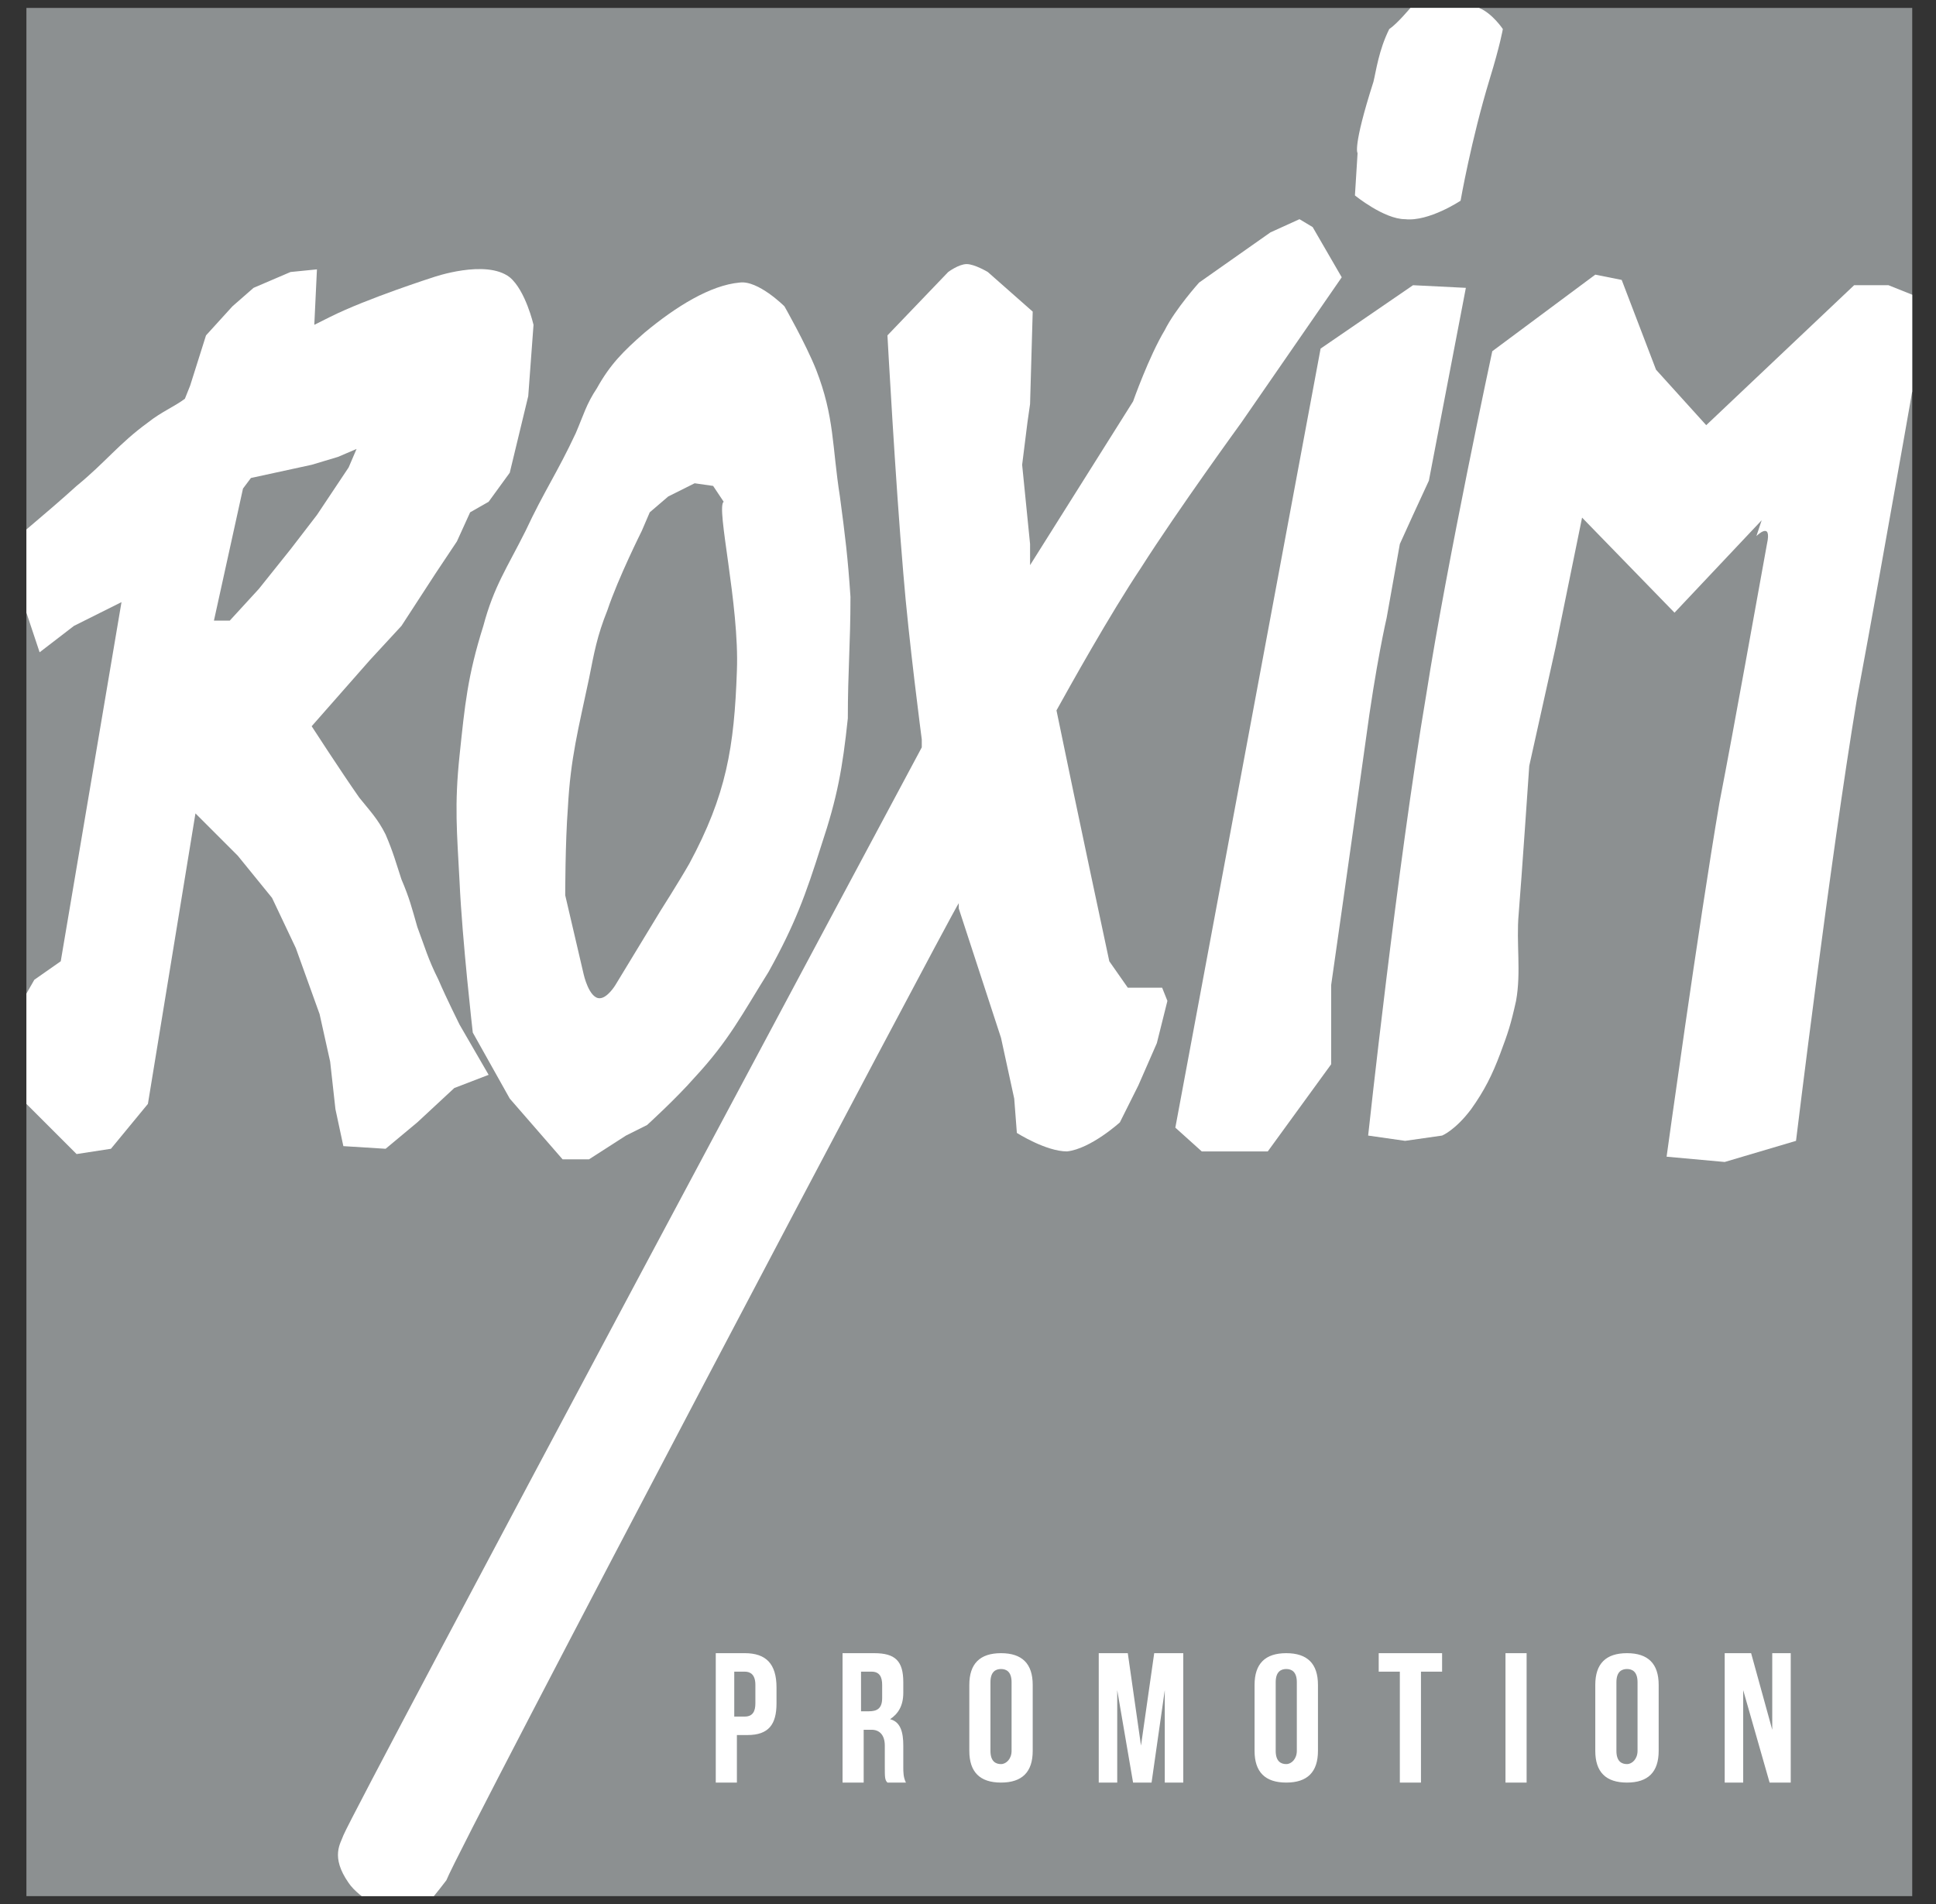 <?xml version="1.0" encoding="utf-8"?>
<!-- Generator: Adobe Illustrator 26.2.1, SVG Export Plug-In . SVG Version: 6.00 Build 0)  -->
<svg version="1.1" id="Calque_1" xmlns="http://www.w3.org/2000/svg" xmlns:xlink="http://www.w3.org/1999/xlink" x="0px" y="0px"
	 viewBox="0 0 73.3 72.1" style="enable-background:new 0 0 73.3 72.1;" xml:space="preserve">
<rect x="0" y="0" width="73.3" height="72.1" fill="#333333" stroke="none"/>
<style type="text/css">
	.st0{fill:#8C9091;}
	.st1{clip-path:url(#SVGID_00000015331148252344750630000007654670799211218869_);fill:#FFFFFF;}
	.st2{fill:#FFFFFF;}
</style>
<g>
	<g>
		<rect x="1" y="0.3" class="st0" width="71.4" height="71.5"/>
		<g>
			<defs>
				<rect id="SVGID_1_" x="1" y="0.3" width="71.4" height="71.5"/>
			</defs>
			<clipPath id="SVGID_00000064326520449029528680000008950510100096528033_">
				<use xlink:href="#SVGID_1_"  style="overflow:visible;"/>
			</clipPath>
			<path style="clip-path:url(#SVGID_00000064326520449029528680000008950510100096528033_);fill:#FFFFFF;" d="M43.7,25.9"/>
			<path style="clip-path:url(#SVGID_00000064326520449029528680000008950510100096528033_);fill:#FFFFFF;" d="M27.9,25.4
				c-0.1,2.9-0.4,4.7-1.8,7.3c-0.4,0.7-1.1,1.8-1.1,1.8l-1.7,2.8c0,0-0.3,0.5-0.6,0.5c-0.4,0-0.6-0.9-0.6-0.9l-0.7-3
				c0,0,0-2,0.1-3.3c0.1-1.9,0.4-3,0.8-4.9c0.2-1,0.3-1.6,0.7-2.6c0.4-1.2,1.3-3,1.3-3l0.3-0.7l0.7-0.6l1-0.5l0.7,0.1l0.4,0.6
				C27.1,19.2,28,22.9,27.9,25.4 M32.2,22.6c-0.1-1.5-0.2-2.3-0.4-3.8c-0.3-1.9-0.2-3-0.9-4.8c-0.4-1-1.2-2.4-1.2-2.4s-1-1-1.7-0.9
				c-1.1,0.1-2.4,0.9-3.6,1.9c-0.8,0.7-1.3,1.2-1.8,2.1c-0.4,0.6-0.5,1-0.8,1.7c-0.7,1.5-1.2,2.2-1.9,3.7c-0.7,1.4-1.2,2.1-1.6,3.6
				c-0.6,1.9-0.7,3-0.9,4.9c-0.2,1.9-0.1,2.9,0,4.8c0.1,2.2,0.5,5.7,0.5,5.7l1.4,2.5l2,2.3l1,0l1.4-0.9l0.8-0.4c0,0,1.1-1,1.8-1.8
				c1.3-1.4,1.8-2.4,2.8-4c1-1.8,1.4-2.9,2-4.8c0.6-1.8,0.8-2.9,1-4.8C32.1,25.4,32.2,24.4,32.2,22.6"/>
			<path style="clip-path:url(#SVGID_00000064326520449029528680000008950510100096528033_);fill:#FFFFFF;" d="M53.5,19.5L53,20.6
				l-0.5,2.8c0,0-0.4,1.7-0.8,4.7c-0.5,3.6-1.3,9.2-1.3,9.2l0,3L48,43.6l-2.5,0l-1-0.9L50,13.2l3.5-2.4l2,0.1l-1.4,7.3L53.5,19.5z"
				/>
			<path style="clip-path:url(#SVGID_00000064326520449029528680000008950510100096528033_);fill:#FFFFFF;" d="M52.6,1.1
				c-0.4,0.8-0.5,1.6-0.6,2c-0.8,2.5-0.6,2.7-0.6,2.7l-0.1,1.6c0,0,1.1,0.9,1.9,0.9c0.9,0.1,2.1-0.7,2.1-0.7s0.4-2.3,1.1-4.6
				c0.4-1.3,0.5-1.9,0.5-1.9S56.5,0.5,56,0.3c-0.7-0.3-2.6,0-2.6,0S52.9,0.9,52.6,1.1"/>
			<path style="clip-path:url(#SVGID_00000064326520449029528680000008950510100096528033_);fill:#FFFFFF;" d="M65.3,44l-2.2-0.2
				c0,0,1.2-8.7,2-13.4c0.6-3.1,1.4-7.6,1.8-9.8c0.2-0.9-0.4-0.3-0.4-0.3l0.2-0.6l-3.3,3.5l-3.5-3.6l-1,4.9L57.9,29
				c0,0-0.3,4.4-0.4,5.6c-0.1,1.1,0.1,2.2-0.1,3.3c-0.2,0.9-0.3,1.2-0.6,2c-0.3,0.8-0.6,1.4-1.1,2.1c-0.6,0.8-1.1,1-1.1,1l-1.4,0.2
				l-1.4-0.2c0,0,1.1-10.2,2.2-16.7c0.8-5.1,2.5-13,2.5-13l3.9-2.9l1,0.2l1.3,3.4l1.9,2.1l5.6-5.3l1.3,0l1.5,0.6
				c0,0-1.6,9.2-2.7,15.1C69.3,32.5,68,43.2,68,43.2"/>
			<path style="clip-path:url(#SVGID_00000064326520449029528680000008950510100096528033_);fill:#FFFFFF;" d="M13.5,17l-0.3,0.7
				L12,19.5l-1,1.3l-1.2,1.5l-1.1,1.2l-0.6,0l1.1-5l0.3-0.4l2.3-0.5l1-0.3L13.5,17z M20.2,12.3c0,0-0.3-1.3-0.9-1.8
				c-0.9-0.7-2.9,0-2.9,0s-2.5,0.8-3.9,1.5c-0.2,0.1-0.4,0.2-0.6,0.3l0.1-2.1l-1,0.1l-1.4,0.6l-0.8,0.7l-1,1.1l-0.6,1.9L7,15.1
				c-0.4,0.3-0.9,0.5-1.4,0.9c-1.1,0.8-1.6,1.5-2.7,2.4c-1.1,1-2.8,2.4-2.8,2.4l-0.2,1.6L1,23.2l0.5,1.5l1.3-1l1.8-0.9L2.3,36.4
				l-1,0.7l-0.4,0.7l-0.1,3.8l2.1,2.1l1.3-0.2l1.4-1.7l1.8-11l1.6,1.6l1.3,1.6l0.9,1.9l0.9,2.5l0.4,1.8l0.2,1.8l0.3,1.4l1.6,0.1
				l1.2-1l1.4-1.3l1.3-0.5l-1.1-1.9c0,0-0.5-1-0.8-1.7c-0.4-0.8-0.5-1.2-0.8-2c-0.2-0.7-0.3-1.1-0.6-1.8c-0.2-0.6-0.3-1-0.6-1.7
				c-0.3-0.6-0.6-0.9-1-1.4c-0.7-1-1.8-2.7-1.8-2.7L14,25l1.2-1.3l1.3-2l0.8-1.2l0.5-1.1l0.7-0.4l0.8-1.1L20,15L20.2,12.3z"/>
			<path style="clip-path:url(#SVGID_00000064326520449029528680000008950510100096528033_);fill:#FFFFFF;" d="M36.3,34.2l0,0.2
				l1.6,4.9l0.5,2.3l0.1,1.3c0,0,1.1,0.7,1.9,0.7c0.9-0.1,2-1.1,2-1.1l0.7-1.4l0.7-1.6l0.4-1.6L44,37.4l-1.3,0l-0.7-1
				c0,0-1.2-5.6-2-9.5c0.5-0.9,2-3.6,3.2-5.4c1.4-2.2,3.8-5.5,3.8-5.5l3.8-5.5l-1.1-1.9l-0.5-0.3l-1.1,0.5l-2.7,1.9
				c0,0-0.9,1-1.3,1.8c-0.6,1-1.2,2.7-1.2,2.7l-3.9,6.2C39,20.9,39,20.6,39,20.6l-0.3-3l0.2-1.6l0.1-0.7l0.1-3.5l-1.7-1.5
				c0,0-0.5-0.3-0.8-0.3c-0.3,0-0.7,0.3-0.7,0.3l-2.3,2.4c0,0,0.3,5.5,0.6,9c0.2,2.5,0.7,6.3,0.7,6.3l0,0.2l0,0.1
				c0,0-21.4,40-21.9,41.2c-0.1,0.3-0.5,0.8,0.2,1.8c0.4,0.6,1.6,1.2,1.6,1.2l1.3-0.3c0,0,0.5-0.6,0.8-1
				C17.5,69.7,35.9,34.8,36.3,34.2"/>
		</g>
		<path class="st2" d="M67,67.5h0.8v-4.9h-0.7v2.9l-0.8-2.9h-1v4.9H66v-3.5L67,67.5z M60.4,66.3c0,0.8,0.4,1.2,1.2,1.2
			s1.2-0.4,1.2-1.2v-2.5c0-0.8-0.4-1.2-1.2-1.2s-1.2,0.4-1.2,1.2V66.3z M61.2,63.7c0-0.4,0.2-0.5,0.4-0.5c0.2,0,0.4,0.1,0.4,0.5v2.6
			c0,0.3-0.2,0.5-0.4,0.5c-0.2,0-0.4-0.1-0.4-0.5V63.7z M57,67.5h0.8v-4.9H57V67.5z M52.2,63.3H53v4.2h0.8v-4.2h0.8v-0.7h-2.4V63.3z
			 M47.5,66.3c0,0.8,0.4,1.2,1.2,1.2s1.2-0.4,1.2-1.2v-2.5c0-0.8-0.4-1.2-1.2-1.2s-1.2,0.4-1.2,1.2V66.3z M48.3,63.7
			c0-0.4,0.2-0.5,0.4-0.5c0.2,0,0.4,0.1,0.4,0.5v2.6c0,0.3-0.2,0.5-0.4,0.5c-0.2,0-0.4-0.1-0.4-0.5V63.7z M42.7,62.6h-1.1v4.9h0.7
			V64l0.6,3.5h0.7l0.5-3.5v3.5h0.7v-4.9h-1.1l-0.5,3.5L42.7,62.6z M36.7,66.3c0,0.8,0.4,1.2,1.2,1.2s1.2-0.4,1.2-1.2v-2.5
			c0-0.8-0.4-1.2-1.2-1.2s-1.2,0.4-1.2,1.2V66.3z M37.5,63.7c0-0.4,0.2-0.5,0.4-0.5c0.2,0,0.4,0.1,0.4,0.5v2.6
			c0,0.3-0.2,0.5-0.4,0.5c-0.2,0-0.4-0.1-0.4-0.5V63.7z M33,63.3c0.3,0,0.4,0.2,0.4,0.5v0.5c0,0.4-0.2,0.5-0.5,0.5h-0.3v-1.5H33z
			 M34.3,67.5c-0.1-0.2-0.1-0.4-0.1-0.6v-0.8c0-0.5-0.1-0.9-0.5-1c0.3-0.2,0.5-0.5,0.5-1v-0.4c0-0.8-0.3-1.1-1.1-1.1h-1.2v4.9h0.8
			v-2h0.3c0.3,0,0.5,0.2,0.5,0.6v0.8c0,0.4,0,0.5,0.1,0.6H34.3z M28.2,63.3c0.2,0,0.4,0.1,0.4,0.5v0.7c0,0.3-0.1,0.5-0.4,0.5h-0.4
			v-1.7H28.2z M28.2,62.6h-1.1v4.9h0.8v-1.8h0.4c0.8,0,1.1-0.4,1.1-1.2v-0.6C29.4,63,29,62.6,28.2,62.6"/>
	</g>
</g>
</svg>
